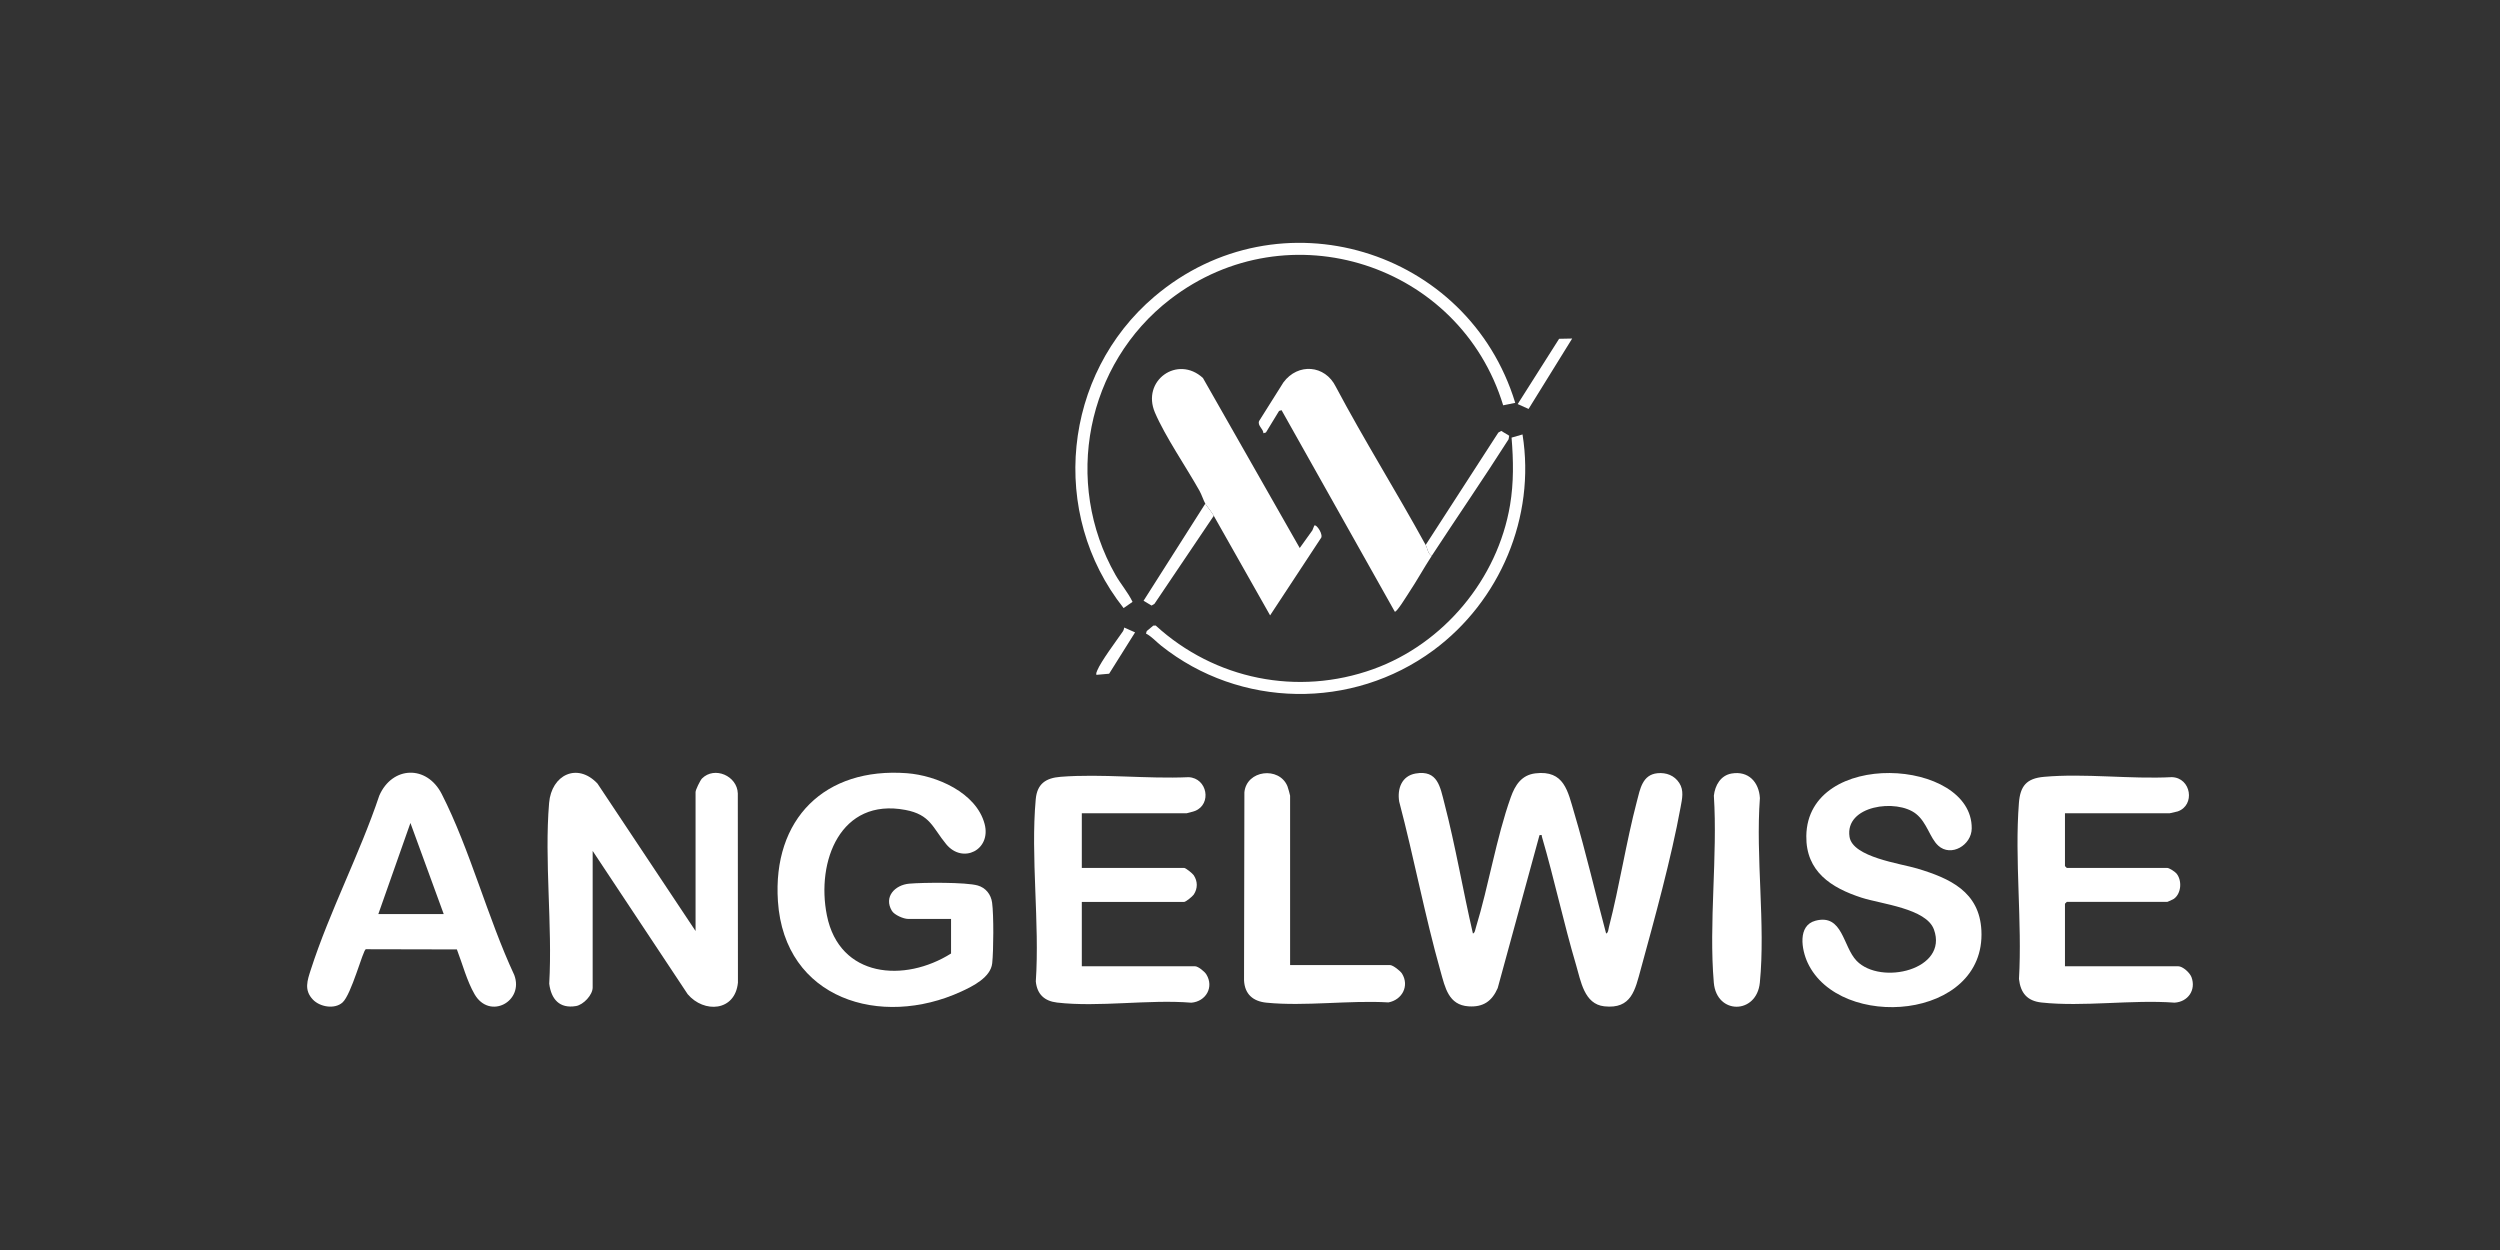 <svg width="350" height="175" viewBox="0 0 350 175" fill="none" xmlns="http://www.w3.org/2000/svg">
<rect x="0" y="0" width="350" height="175" fill="#333333" stroke="none"/>
<g clip-path="url(#clip0_850_20007)">
<path d="M206.207 130.687C206.479 130.651 206.558 130.069 206.629 129.837C208.425 123.973 209.475 117.315 211.51 111.614C212.11 109.93 213.008 108.502 214.954 108.269C219.008 107.785 219.493 110.777 220.396 113.823C222.047 119.386 223.354 125.08 224.855 130.687C225.145 130.649 225.185 130.049 225.246 129.809C226.747 123.986 227.642 117.973 229.171 112.157C229.611 110.479 229.934 108.451 232.055 108.249C233.283 108.132 234.412 108.56 235.099 109.616C235.786 110.672 235.496 111.848 235.282 113.014C233.993 120.098 231.643 128.636 229.72 135.653C228.916 138.582 228.42 141.306 224.598 140.885C221.782 140.577 221.312 137.327 220.663 135.143C218.903 129.205 217.614 123.108 215.874 117.167C215.801 116.92 215.971 116.871 215.531 116.917L209.679 138.332C208.88 140.166 207.652 141.023 205.607 140.89C202.792 140.707 202.321 138.268 201.678 135.993C199.468 128.164 197.962 120.093 195.887 112.223C195.594 110.42 196.238 108.624 198.193 108.29C201.291 107.759 201.619 110.165 202.225 112.496C203.778 118.488 204.811 124.656 206.207 130.687Z" fill="white"/>
<path d="M97.378 130.347V110.884C97.378 110.58 98.031 109.239 98.283 108.986C100.036 107.239 103.205 108.619 103.294 111.073L103.311 137.569C102.912 141.615 98.555 141.872 96.277 139.189L82.973 119.129V138.253C82.973 139.293 81.681 140.668 80.643 140.847C78.329 141.242 77.164 139.878 76.892 137.722C77.357 129.534 76.197 120.511 76.874 112.417C77.205 108.461 80.831 106.713 83.647 109.7L97.383 130.347H97.378Z" fill="white"/>
<path d="M133.147 128.649H127.129C126.503 128.649 125.219 128.103 124.866 127.519C123.688 125.57 125.29 123.889 127.292 123.713C129.197 123.544 135.224 123.491 136.883 123.968C138.002 124.289 138.737 125.213 138.894 126.368C139.131 128.113 139.1 133.062 138.91 134.852C138.699 136.837 136.191 138.074 134.563 138.822C123.312 143.987 109.82 139.895 108.909 126.179C108.144 114.647 115.471 107.392 126.959 108.249C131.107 108.558 136.677 110.958 137.844 115.351C138.808 118.981 134.789 120.998 132.47 118.19C130.552 115.869 130.27 114.052 126.748 113.389C117.663 111.675 114.25 120.578 115.763 128.143C117.521 136.924 126.648 137.587 133.147 133.49V128.646V128.649Z" fill="white"/>
<path d="M289.095 113.858V121.253L289.35 121.509H303.419C303.681 121.509 304.477 122.021 304.691 122.271C305.515 123.243 305.398 125.075 304.345 125.835C304.233 125.917 303.478 126.266 303.419 126.266H289.35L289.095 126.521V135.276H304.945C305.586 135.276 306.578 136.179 306.809 136.804C307.476 138.607 306.313 140.265 304.434 140.372C298.49 139.929 291.649 140.982 285.812 140.352C283.81 140.135 282.88 139.023 282.656 137.056C283.124 129.052 282.028 120.325 282.648 112.404C282.834 110.03 283.724 108.979 286.132 108.759C291.814 108.239 298.289 109.106 304.055 108.8C306.774 108.879 307.371 112.746 304.866 113.603C304.747 113.644 303.818 113.856 303.76 113.856H289.098L289.095 113.858Z" fill="white"/>
<path d="M151.453 113.858V121.509H165.777C166.008 121.509 166.949 122.274 167.125 122.537C167.689 123.391 167.692 124.381 167.125 125.241C166.949 125.503 166.011 126.269 165.777 126.269H151.453V135.278H167.303C167.74 135.278 168.635 136.01 168.885 136.411C169.988 138.199 168.836 140.199 166.794 140.378C160.838 139.89 153.826 141.036 147.997 140.36C146.222 140.153 145.194 139.199 145.013 137.401C145.568 129.192 144.271 119.988 145.003 111.897C145.199 109.726 146.417 108.917 148.48 108.754C154.225 108.3 160.601 109.07 166.41 108.805C169.03 108.935 169.678 112.57 167.31 113.529C167.173 113.586 166.176 113.861 166.115 113.861H151.453V113.858Z" fill="white"/>
<path d="M271.356 118.389C270.181 117.323 269.792 115.172 268.248 113.943C265.532 111.777 258.245 112.756 258.935 117.164C259.382 120.021 266.089 120.894 268.416 121.595C272.973 122.968 277.122 124.827 277.396 130.266C278.032 142.834 257.546 144.405 253.067 134.776C252.225 132.965 251.628 129.567 254.171 128.899C257.996 127.893 257.994 132.528 259.932 134.521C263.309 137.992 272.793 135.766 270.751 130.131C269.682 127.177 263.357 126.562 260.618 125.674C256.374 124.299 252.815 122.021 252.884 117.034C253.052 104.759 276.14 106.162 276.041 115.986C276.018 118.317 273.154 120.027 271.353 118.391L271.356 118.389Z" fill="white"/>
<path d="M63.967 132.919L51.215 132.891C50.818 132.985 49.203 139.247 47.944 140.355C46.835 141.332 44.796 140.974 43.814 139.952C42.535 138.617 43.025 137.273 43.516 135.748C46.131 127.626 50.378 119.511 53.107 111.366C54.931 107.239 59.753 107.063 61.843 111.162C65.795 118.907 68.28 128.536 71.999 136.505C73.385 140.199 68.547 142.829 66.439 139.191C65.371 137.35 64.732 134.916 63.964 132.919H63.967ZM62.12 127.967L57.459 115.215L52.967 127.967H62.12Z" fill="white"/>
<path d="M168.742 70.513C168.49 70.065 168.236 69.256 167.923 68.7C166.059 65.379 163.139 61.131 161.697 57.774C159.767 53.28 164.861 49.663 168.409 52.915L181.962 76.722L183.735 74.246L184.002 73.577C184.317 73.34 185.38 74.957 184.887 75.398L177.814 86.153L169.933 72.218C169.589 71.608 168.905 70.799 168.745 70.519L168.742 70.513Z" fill="white"/>
<path d="M199.595 76.291C199.839 76.738 199.897 77.544 200.442 77.822C199.335 79.516 198.351 81.322 197.224 83.01C196.952 83.418 195.559 85.709 195.274 85.64L179.419 57.425L179.068 57.532L177.232 60.547L176.881 60.654C176.845 59.996 176.039 59.619 176.268 58.953L179.683 53.527C181.716 50.79 185.505 51.076 187.013 54.144C190.991 61.642 195.515 68.858 199.59 76.294L199.595 76.291Z" fill="white"/>
<path d="M180.609 135.107H194.595C195.004 135.107 196.052 135.926 196.283 136.304C197.344 138.033 196.294 139.98 194.386 140.337C188.928 140.013 182.674 140.911 177.308 140.375C175.434 140.189 174.256 139.197 174.165 137.237L174.215 110.927C174.51 107.8 179.081 107.267 180.24 110.068C180.309 110.236 180.614 111.3 180.614 111.394V135.107H180.609Z" fill="white"/>
<path d="M242.436 108.29C244.781 107.892 246.254 109.489 246.386 111.726C245.776 120.004 247.182 129.424 246.378 137.569C245.938 142.036 240.323 142.094 239.934 137.577C239.214 129.23 240.483 119.851 239.941 111.394C240.102 109.938 240.895 108.55 242.436 108.29Z" fill="white"/>
<path d="M212.138 56.402L210.444 56.744C204.409 36.964 180.416 29.14 163.844 41.887C152.069 50.946 148.79 67.509 156.168 80.485C156.911 81.791 157.931 82.947 158.556 84.263L157.303 85.13C146.801 71.901 148.783 52.415 161.616 41.525C179.043 26.74 205.549 34.801 212.133 56.399L212.138 56.402Z" fill="white"/>
<path d="M213.153 60.823C215.007 72.388 209.987 84.179 200.663 91.051C189.317 99.413 173.592 99.178 162.562 90.395C161.858 89.834 161.201 89.082 160.438 88.699L160.545 88.347L161.458 87.587L161.797 87.574C170.07 95.13 181.667 97.492 192.265 93.676C202.105 90.133 209.669 81.072 211.406 70.713C211.935 67.555 211.881 64.45 211.619 61.267L213.153 60.823Z" fill="white"/>
<path d="M199.595 76.291L209.763 60.565L210.167 60.325L211.286 60.999L211.202 61.496C207.703 66.991 204.002 72.373 200.442 77.819C199.897 77.544 199.839 76.738 199.595 76.289V76.291Z" fill="white"/>
<path d="M168.742 70.513C168.9 70.797 169.584 71.605 169.93 72.212L161.624 84.536L161.222 84.778L160.098 84.107L168.742 70.511V70.513Z" fill="white"/>
<path d="M220.104 47.395L214 57.251L212.477 56.57L218.275 47.431L220.104 47.395Z" fill="white"/>
<path d="M158.91 88.533L155.278 94.321L153.488 94.479C153.442 94.237 153.531 94.061 153.62 93.849C154.169 92.543 156.283 89.724 157.191 88.413C157.305 88.25 157.353 88.049 157.394 87.857L158.912 88.533H158.91Z" fill="white"/>
</g>
<defs>
<clipPath id="clip0_850_20007">
<rect width="264" height="107" fill="white" transform="translate(43 34)"/>
</clipPath>
</defs>
</svg>
